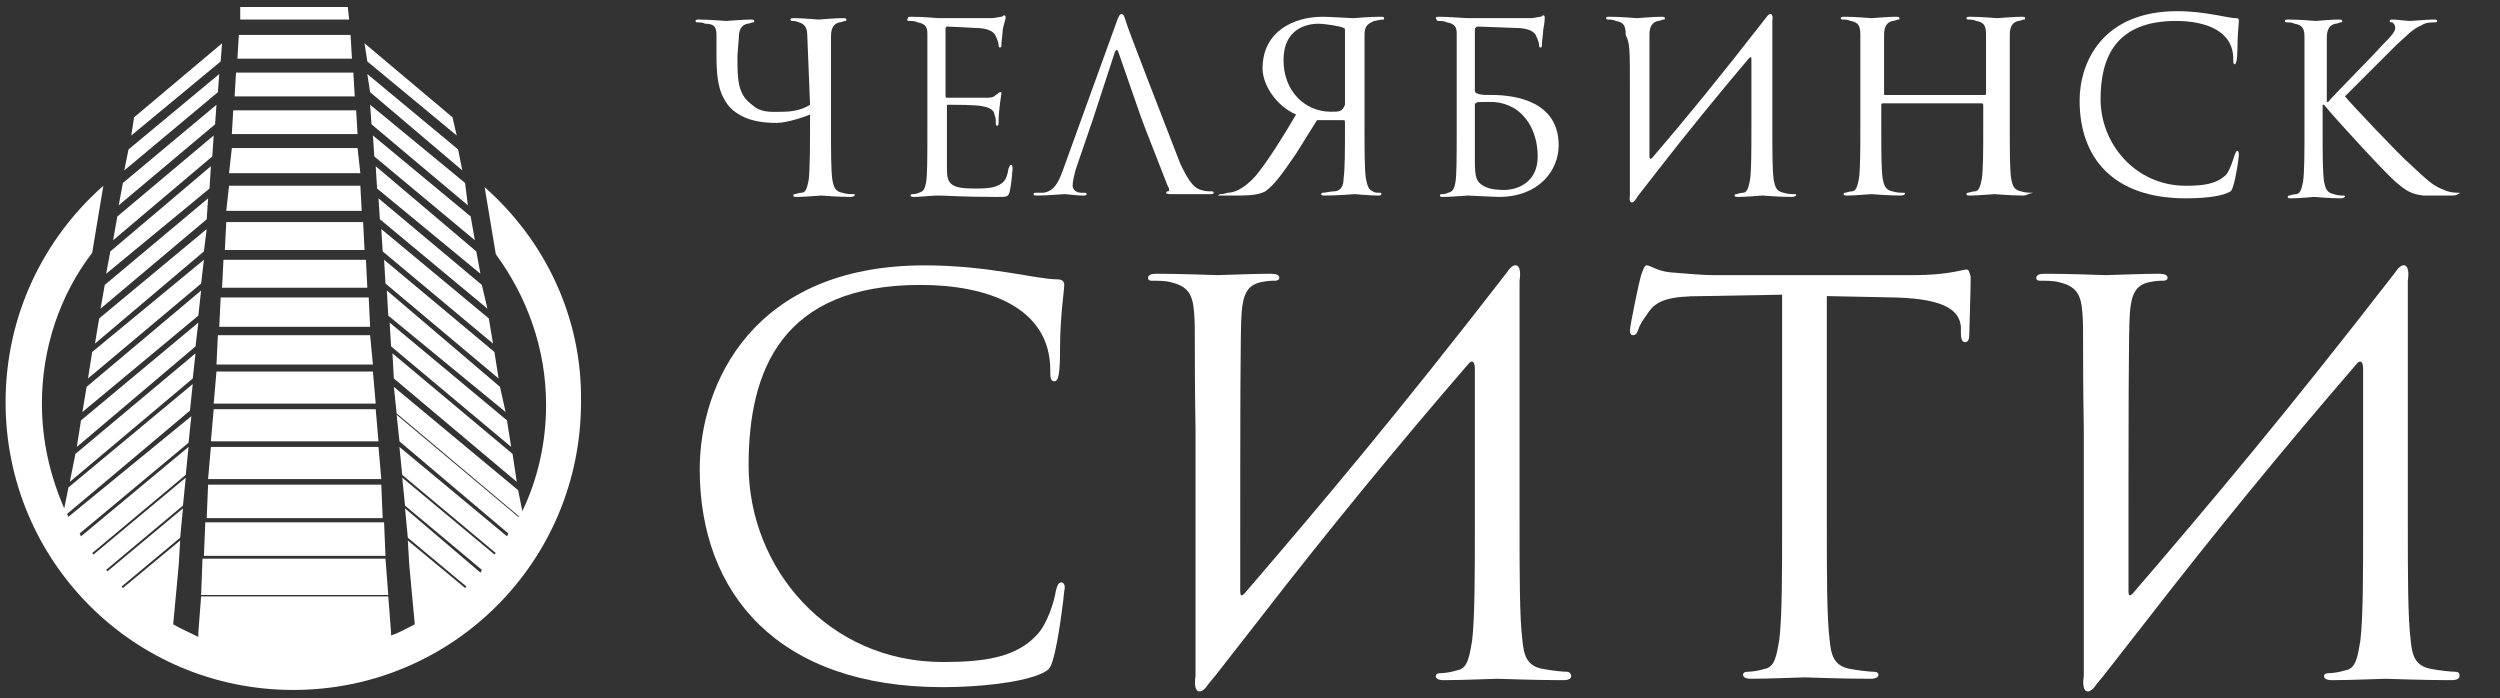 <?xml version="1.0" encoding="UTF-8"?> <svg xmlns="http://www.w3.org/2000/svg" width="179" height="50" viewBox="0 0 179 50" fill="none"><rect x="0" y="0" width="179" height="50" fill="#333333" stroke="none"/><path fill-rule="evenodd" clip-rule="evenodd" d="M15.8 21.3L15.7 23.4H26.5L26.4 21.3H15.8Z" fill="white"></path><path fill-rule="evenodd" clip-rule="evenodd" d="M25.8 13.3H16.4L16.2 15.1H25.9L25.8 13.3Z" fill="white"></path><path fill-rule="evenodd" clip-rule="evenodd" d="M15.5 26.1H26.7L26.5 24H15.6L15.5 26.1Z" fill="white"></path><path fill-rule="evenodd" clip-rule="evenodd" d="M26.3 20.6L26.2 18.6H16L15.9 20.6H26.3Z" fill="white"></path><path fill-rule="evenodd" clip-rule="evenodd" d="M26 15.9H16.2L16.1 17.9H26.1L26 15.9Z" fill="white"></path><path fill-rule="evenodd" clip-rule="evenodd" d="M25.6 10.6H16.6L16.4 12.4H25.8L25.6 10.6Z" fill="white"></path><path fill-rule="evenodd" clip-rule="evenodd" d="M25.3 5.2H16.9L16.8 6.9H25.4L25.3 5.2Z" fill="white"></path><path fill-rule="evenodd" clip-rule="evenodd" d="M25.1 2.5H17.1L17 4.2H25.2L25.1 2.5Z" fill="white"></path><path fill-rule="evenodd" clip-rule="evenodd" d="M25.5 7.9H16.7L16.6 9.6H25.6L25.5 7.9Z" fill="white"></path><path fill-rule="evenodd" clip-rule="evenodd" d="M14.8 37.1H27.4L27.3 34.7H14.9L14.8 37.1Z" fill="white"></path><path fill-rule="evenodd" clip-rule="evenodd" d="M24.9 0.5H17.2V1.4H25L24.9 0.5Z" fill="white"></path><path fill-rule="evenodd" clip-rule="evenodd" d="M27.6 40H14.5L14.4 42.6H27.8L27.6 40Z" fill="white"></path><path fill-rule="evenodd" clip-rule="evenodd" d="M14.6 39.8H27.6L27.5 37.4H14.7L14.6 39.8Z" fill="white"></path><path fill-rule="evenodd" clip-rule="evenodd" d="M15.3 28.9H26.9L26.7 26.6H15.5L15.3 28.9Z" fill="white"></path><path fill-rule="evenodd" clip-rule="evenodd" d="M15.1 31.6H27.1L26.9 29.3H15.3L15.1 31.6Z" fill="white"></path><path fill-rule="evenodd" clip-rule="evenodd" d="M14.9 34.3H27.3L27.1 32H15.1L14.9 34.3Z" fill="white"></path><path fill-rule="evenodd" clip-rule="evenodd" d="M34.7 13.4L35.5 18.2C37.7 21.2 39.1 24.9 39.1 29C39.1 31.7 38.5 34.3 37.4 36.6L37.1 35.1L28.2 27.7L28.4 29.6L37.2 37H37.1L28.4 29.7L28.6 31.6L36.4 38.2L36.3 38.4L28.6 32L28.8 34L35.5 39.6L35.4 39.7L28.8 34.2L29 36.2L34.5 40.8L34.4 41L29 36.4L29.2 38.5L33.4 42L33.3 42.1L29.2 38.7L29.3 40.4L29.4 41.5L29.7 44.7C29.1 45 28.6 45.3 28 45.5V45.4V45.3L27.8 42.7H14.4L14.2 45.3V45.4V45.5V45.6C13.6 45.3 12.9 45 12.4 44.7L12.7 41.5L12.8 40.4L12.9 38.7L8.8 42.1L8.7 42L12.9 38.5L13.1 36.4L7.7 40.9L7.6 40.8L13.1 36.2L13.3 34.2L6.7 39.7L6.6 39.6L13.3 34L13.5 32L5.8 38.4L5.7 38.2L13.5 31.7L13.7 29.8L4.9 37L4.8 36.8L13.6 29.4L13.8 27.5L4.9 34.9L4.6 36.4C3.6 34.1 3 31.6 3 28.9C3 24.9 4.3 21.1 6.6 18.1L7.4 13.3C3.1 17.1 0.4 22.6 0.4 28.8C0.4 40.2 9.6 49.4 21 49.4C32.4 49.4 41.6 40.2 41.6 28.8C41.7 22.7 39 17.2 34.7 13.4Z" fill="white"></path><path fill-rule="evenodd" clip-rule="evenodd" d="M27.3 16.4L27.4 18L35.3 24.6L35 22.8L27.3 16.4Z" fill="white"></path><path fill-rule="evenodd" clip-rule="evenodd" d="M27.1 14.2L27.2 15.7L34.9 22.1L34.5 20.4L27.1 14.2Z" fill="white"></path><path fill-rule="evenodd" clip-rule="evenodd" d="M27.7 20.8L27.8 22.6L36.2 29.5L35.8 27.7L27.7 20.8Z" fill="white"></path><path fill-rule="evenodd" clip-rule="evenodd" d="M26.6 8.9L33.5 14.7L33.3 13.1L26.5 7.5L26.6 8.9Z" fill="white"></path><path fill-rule="evenodd" clip-rule="evenodd" d="M27.9 23.1L28 24.8L36.6 32L36.3 30.1L27.9 23.1Z" fill="white"></path><path fill-rule="evenodd" clip-rule="evenodd" d="M26.5 6.6L33.1 12.2L32.8 10.7L26.3 5.3L26.5 6.6Z" fill="white"></path><path fill-rule="evenodd" clip-rule="evenodd" d="M26.8 11.2L34 17.2L33.7 15.5L26.7 9.7L26.8 11.2Z" fill="white"></path><path fill-rule="evenodd" clip-rule="evenodd" d="M27 13.5L34.4 19.6L34.1 18L26.9 11.9L27 13.5Z" fill="white"></path><path fill-rule="evenodd" clip-rule="evenodd" d="M27.5 18.6L27.6 20.3L35.7 27.1L35.4 25.2L27.5 18.6Z" fill="white"></path><path fill-rule="evenodd" clip-rule="evenodd" d="M37 34.5L36.7 32.5L28.1 25.3L28.2 27.1L37 34.5Z" fill="white"></path><path fill-rule="evenodd" clip-rule="evenodd" d="M32.7 9.7L32.4 8.4L26.1 3.1L26.3 4.4L32.7 9.7Z" fill="white"></path><path fill-rule="evenodd" clip-rule="evenodd" d="M6.8 24.6L14.6 18L14.8 16.4L7.1 22.8L6.8 24.6Z" fill="white"></path><path fill-rule="evenodd" clip-rule="evenodd" d="M14.8 15.7L14.9 14.2L7.5 20.4L7.2 22.1L14.8 15.7Z" fill="white"></path><path fill-rule="evenodd" clip-rule="evenodd" d="M14.4 20.8L6.2 27.7L5.9 29.5L14.2 22.6L14.4 20.8Z" fill="white"></path><path fill-rule="evenodd" clip-rule="evenodd" d="M15.5 7.5L8.8 13.1L8.5 14.7L15.4 8.9L15.5 7.5Z" fill="white"></path><path fill-rule="evenodd" clip-rule="evenodd" d="M14.2 23.1L5.8 30.1L5.5 32L14 24.8L14.2 23.1Z" fill="white"></path><path fill-rule="evenodd" clip-rule="evenodd" d="M15.7 5.3L9.2 10.7L8.9 12.2L15.6 6.6L15.7 5.3Z" fill="white"></path><path fill-rule="evenodd" clip-rule="evenodd" d="M15.3 9.7L8.4 15.5L8.1 17.2L15.2 11.2L15.3 9.7Z" fill="white"></path><path fill-rule="evenodd" clip-rule="evenodd" d="M15.1 11.9L7.9 18L7.6 19.6L15 13.5L15.1 11.9Z" fill="white"></path><path fill-rule="evenodd" clip-rule="evenodd" d="M14.6 18.6L6.6 25.2L6.3 27.1L14.4 20.3L14.6 18.6Z" fill="white"></path><path fill-rule="evenodd" clip-rule="evenodd" d="M5 34.5L13.8 27.1L14 25.3L5.4 32.5L5 34.5Z" fill="white"></path><path fill-rule="evenodd" clip-rule="evenodd" d="M15.9 3.1L9.6 8.4L9.4 9.7L15.8 4.4L15.9 3.1Z" fill="white"></path><path d="M51.3 2.5V4C51.3 5.2 51.4 6.3 51.8 7C52.2 7.8 52.7 8.1 53.3 8.4C54.2 8.8 55.3 8.8 55.6 8.8C56.4 8.8 57.8 8.3 58 8.2C58 10.3 58 12.1 57.9 12.9C57.8 13.4 57.7 13.8 57.4 13.8C57.2 13.8 57 13.9 56.9 13.9C56.8 13.9 56.8 14 56.8 14C56.8 14.1 56.9 14.1 57.1 14.1C57.6 14.1 58.7 14 58.8 14C58.9 14 59.9 14.1 60.9 14.1C61.1 14.1 61.2 14 61.2 14C61.2 13.9 61.2 13.9 61.1 13.9C60.9 13.9 60.6 13.9 60.3 13.8C59.8 13.7 59.7 13.4 59.6 12.9C59.5 12.2 59.5 10.9 59.5 9.2V6.2C59.5 3.6 59.5 3.1 59.5 2.6C59.5 2 59.7 1.7 60.1 1.6C60.3 1.6 60.4 1.5 60.5 1.5C60.6 1.5 60.6 1.5 60.6 1.4C60.6 1.3 60.5 1.3 60.3 1.3C59.8 1.3 58.7 1.4 58.6 1.4C58.5 1.4 57.5 1.3 56.9 1.3C56.7 1.3 56.6 1.3 56.6 1.4C56.6 1.5 56.7 1.5 56.7 1.5C56.8 1.5 57 1.5 57.2 1.6C57.6 1.7 57.8 2 57.8 2.5L58 7.5C57.4 7.9 56.6 8 56.1 8C55.5 8 54.7 8.1 54.1 7.7C53.7 7.4 53.3 7.1 53.1 6.6C52.8 6 52.8 5 52.8 4L52.9 2.7C52.9 2.1 53.1 1.8 53.5 1.7C53.7 1.7 53.8 1.6 53.9 1.6C54 1.6 54 1.6 54 1.5C54 1.4 53.9 1.4 53.7 1.4C53.2 1.4 52.2 1.5 52 1.5C51.8 1.5 50.8 1.4 50.1 1.4C49.9 1.4 49.8 1.4 49.8 1.5C49.8 1.6 49.9 1.6 49.9 1.6C50.1 1.6 50.3 1.6 50.5 1.7C51.1 1.7 51.3 1.9 51.3 2.5Z" fill="white"></path><path d="M65.1 1.5C65.3 1.5 65.5 1.5 65.7 1.6C66.3 1.7 66.4 2 66.4 2.4C66.4 2.7 66.4 3.4 66.4 6.2V9.2C66.4 11.3 66.4 12.6 66.3 13.1C66.2 13.6 66.1 13.7 65.8 13.8C65.6 13.9 65.4 13.9 65.3 13.9C65.2 13.9 65.2 14 65.2 14C65.2 14.1 65.3 14.1 65.5 14.1C65.9 14.1 66.7 14 67.2 14C67.7 14 68.8 14.1 71.4 14.1C72.1 14.1 72.2 14.1 72.3 13.7C72.4 13.3 72.5 12.2 72.5 12.1C72.5 12 72.5 11.8 72.4 11.8C72.3 11.8 72.3 11.9 72.2 12.1C72.1 12.8 71.9 13.1 71.4 13.3C71 13.5 70.2 13.5 69.8 13.5C68.1 13.5 67.8 13.2 67.8 12.1V7.6C67.8 7.5 67.8 7.5 67.9 7.5C68.2 7.5 69.9 7.5 70.3 7.6C71 7.7 71.2 8 71.2 8.2C71.3 8.4 71.3 8.6 71.3 8.8C71.3 8.9 71.3 9 71.4 9C71.5 9 71.5 8.9 71.5 8.7C71.5 7.9 71.7 6.7 71.7 6.7C71.7 6.6 71.7 6.6 71.6 6.6C71.5 6.6 71.5 6.7 71.3 6.8C71.1 7 70.9 7 70.5 7C70.1 7 68 7 67.8 7C67.7 7 67.7 6.9 67.7 6.8V2.1C67.7 2 67.7 1.9 67.8 1.9C68.1 1.9 69.7 2 69.8 2C70.8 2 71.2 2.3 71.3 2.6C71.4 2.8 71.5 3.1 71.5 3.2C71.5 3.3 71.5 3.4 71.6 3.4C71.7 3.4 71.7 3.3 71.7 3.2C71.7 3 71.8 2.3 71.8 2.1C71.9 1.6 72 1.4 72 1.3C72 1.2 72 1.1 71.9 1.1C71.8 1.1 71.8 1.2 71.7 1.2C71.6 1.2 71.2 1.3 71 1.3C70.7 1.3 69 1.3 67.2 1.3C67.1 1.3 66.1 1.2 65.3 1.2C65.1 1.2 65 1.2 65 1.3C64.9 1.5 65 1.5 65.1 1.5Z" fill="white"></path><path d="M83.6 13.7C83.5 13.7 83.5 13.8 83.5 13.8C83.5 13.9 83.7 13.9 84 13.9C85.2 13.9 86.4 13.9 86.6 13.9C86.8 13.9 86.9 13.9 86.9 13.8C86.9 13.7 86.8 13.7 86.7 13.7C86.5 13.7 86.3 13.7 86 13.6C85.6 13.5 85.2 13.2 84.5 11.7C83.5 9.1 80.8 2.2 80.6 1.5C80.5 1.1 80.4 1 80.3 1C80.2 1 80.1 1.1 79.9 1.7L76.1 12.2C75.8 13 75.5 13.7 74.7 13.8C74.6 13.8 74.3 13.8 74.2 13.8C74.1 13.8 74 13.8 74 13.9C74 14 74.1 14 74.3 14C75.1 14 76 13.9 76.2 13.9C76.4 13.9 77.1 14 77.5 14C77.7 14 77.8 14 77.8 13.9C77.8 13.8 77.7 13.8 77.6 13.8H77.4C77.1 13.8 76.8 13.6 76.8 13.3C76.8 13 76.9 12.6 77 12.2L78.3 8.4L79.8 3.8C79.9 3.5 80 3.5 80.1 3.8L81.7 8.4L82 9.2L83.6 13.3C83.8 13.6 83.7 13.7 83.6 13.7Z" fill="white"></path><path d="M87.7 14H88.8C89.7 14 90.2 13.9 90.6 13.7C91.3 13.2 91.9 12.3 92.8 11L94.3 8.6H96.2C96.3 8.6 96.3 8.7 96.3 8.7V9.1C96.3 10.7 96.3 12.1 96.2 12.8C96.2 13.3 96 13.7 95.5 13.7C95.3 13.7 94.9 13.8 94.7 13.8C94.6 13.8 94.6 13.9 94.6 13.9C94.6 14 94.7 14 94.9 14C95.8 14 96.9 13.9 97 13.9C97 13.9 98.1 14 98.6 14C98.8 14 98.9 14 98.9 13.9C98.9 13.8 98.9 13.8 98.8 13.8C98.6 13.8 98.4 13.8 98.3 13.7C98 13.6 97.9 13.3 97.8 12.8C97.7 12.1 97.7 10.8 97.7 9.1V6.1C97.7 3.5 97.7 3 97.7 2.5C97.7 1.9 97.9 1.7 98.4 1.5C98.5 1.5 98.8 1.4 99 1.4C99.1 1.4 99.1 1.4 99.1 1.3C99.1 1.2 99 1.2 98.8 1.2C98 1.2 97 1.3 96.9 1.3C96.7 1.3 95.2 1.2 94.7 1.2C92.7 1.2 90.4 2.2 90.4 4.9C90.4 6.1 91.4 7.6 92.8 8.2C91.8 9.9 90.8 11.5 89.9 12.6C89 13.6 88.3 13.8 87.9 13.8C87.6 13.9 87.5 13.9 87.4 13.9C87.3 13.9 87.2 14 87.2 14C87.3 14 87.4 14 87.7 14ZM91.9 4.3C91.9 2.1 93.5 1.7 94.4 1.7C94.9 1.7 96.1 1.9 96.2 2C96.3 2 96.3 2.1 96.3 2.2V7.5C96.1 8 95.9 8 95.3 8C93.4 8 91.9 6.5 91.9 4.3Z" fill="white"></path><path d="M103 1.5C103.2 1.5 103.4 1.5 103.6 1.6C104.2 1.7 104.3 2 104.3 2.4C104.3 2.7 104.3 3.4 104.3 6.2V9.2C104.3 11.3 104.3 12.6 104.2 13.1C104.1 13.6 104 13.7 103.7 13.8C103.5 13.9 103.3 13.9 103.2 13.9C103.1 13.9 103.1 14 103.1 14C103.1 14.1 103.2 14.1 103.4 14.1C103.9 14.1 105 14 105.1 14C105.2 14 107 14.1 107.3 14.1C110.2 14.1 111.6 12.2 111.6 10.4C111.6 7.3 108.6 6.8 106.8 6.8C106.3 6.8 106 6.8 105.8 6.7C105.7 6.7 105.6 6.6 105.6 6.5V2.1C105.6 2 105.7 1.9 105.8 1.9L108.5 2C109.5 2 109.9 2.3 110 2.6C110.1 2.8 110.2 3.1 110.2 3.2C110.2 3.3 110.2 3.4 110.3 3.4C110.4 3.4 110.4 3.3 110.4 3.2C110.4 3 110.5 2.3 110.5 2.1C110.6 1.6 110.6 1.4 110.6 1.3C110.6 1.2 110.6 1.1 110.5 1.1C110.4 1.1 110.4 1.2 110.3 1.2C110.2 1.2 109.8 1.3 109.6 1.3C109.3 1.3 105.8 1.3 105.2 1.3C104.7 1.3 103.8 1.2 103.1 1.2C102.9 1.2 102.8 1.2 102.8 1.3C102.9 1.5 102.9 1.5 103 1.5ZM105.7 7.4C105.7 7.3 105.7 7.3 106.7 7.3C107.3 7.3 107.8 7.4 108.5 7.8C109.8 8.7 110.1 10.2 110.1 11.2C110.1 13.1 108.6 13.6 107.7 13.6C107.4 13.6 106.7 13.6 106.2 13.3C105.7 13 105.6 12.7 105.6 11.5V7.4H105.7Z" fill="white"></path><path d="M116.7 6.2V14C116.6 14.6 116.9 14.6 117.1 14.3L117.3 14L118.7 12.2C120.8 9.5 123 6.8 125.2 4.2C125.4 4 125.4 4.1 125.4 4.3V9.2C125.4 10.8 125.4 12.2 125.3 12.9C125.2 13.4 125.1 13.8 124.8 13.8C124.6 13.8 124.4 13.9 124.3 13.9C124.2 13.9 124.2 14 124.2 14C124.2 14.1 124.3 14.1 124.5 14.1C125 14.1 126.1 14 126.2 14C126.3 14 127.3 14.1 128.3 14.1C128.5 14.1 128.6 14 128.6 14C128.6 13.9 128.6 13.9 128.5 13.9C128.3 13.9 128 13.9 127.7 13.8C127.2 13.7 127.1 13.4 127 12.9C126.9 12.2 126.9 10.9 126.9 9.2V6.2V1.5C127 0.9 126.7 0.9 126.5 1.2C123 5.7 120.7 8.5 118.3 11.3C118.2 11.4 118.1 11.4 118.1 11.2C118.1 5.6 118.1 3 118.1 2.5C118.1 1.9 118.3 1.6 118.7 1.5C118.9 1.5 119 1.4 119.1 1.4C119.2 1.4 119.2 1.4 119.2 1.3C119.2 1.2 119.1 1.2 118.9 1.2C118.4 1.2 117.3 1.3 117.2 1.3C117.1 1.3 116.1 1.2 115.3 1.2C115.1 1.2 115 1.2 115 1.3C115 1.4 115.1 1.4 115.1 1.4C115.3 1.4 115.5 1.4 115.7 1.5C116.3 1.6 116.4 1.9 116.4 2.5C116.7 3.1 116.7 3.5 116.7 6.2Z" fill="white"></path><path d="M145.5 13.8C145.3 13.8 145 13.8 144.7 13.7C144.2 13.6 144.1 13.3 144 12.8C143.9 12.1 143.9 10.8 143.9 9.1V6.1C143.9 3.5 143.9 3 143.9 2.5C143.9 1.9 144.1 1.6 144.5 1.5C144.7 1.5 144.8 1.4 144.9 1.4C145 1.4 145 1.4 145 1.3C145 1.2 144.9 1.2 144.7 1.2C144.2 1.2 143.1 1.3 143 1.3C142.9 1.3 141.9 1.2 141.1 1.2C140.9 1.2 140.8 1.2 140.8 1.3C140.8 1.4 140.9 1.4 140.9 1.4C141.1 1.4 141.3 1.4 141.5 1.5C142.1 1.6 142.2 1.9 142.2 2.5C142.2 3 142.2 3.7 142.2 6.3V6.7C142.2 6.8 142.1 6.8 142.1 6.8H135C134.9 6.8 134.9 6.8 134.9 6.7V6.3C134.9 3.7 134.9 3 134.9 2.5C134.9 1.9 135.1 1.6 135.5 1.5C135.7 1.5 135.8 1.4 135.9 1.4C136 1.4 136 1.4 136 1.3C136 1.2 135.9 1.2 135.7 1.2C135.2 1.2 134.1 1.3 134 1.3C133.9 1.3 132.9 1.2 132.1 1.2C131.9 1.2 131.8 1.2 131.8 1.3C131.8 1.4 131.9 1.4 131.9 1.4C132.1 1.4 132.3 1.4 132.5 1.5C133.1 1.6 133.2 1.9 133.2 2.5C133.2 3 133.2 3.5 133.2 6.1V9.1C133.2 10.7 133.2 12.1 133.1 12.8C133 13.3 132.9 13.7 132.6 13.7C132.4 13.7 132.2 13.8 132.1 13.8C132 13.8 132 13.9 132 13.9C132 14 132.1 14 132.3 14C132.8 14 133.9 13.9 134 13.9C134.1 13.9 135.1 14 136.1 14C136.3 14 136.4 13.9 136.4 13.9C136.4 13.8 136.4 13.8 136.3 13.8C136.1 13.8 135.8 13.8 135.5 13.7C135 13.6 134.9 13.3 134.8 12.8C134.7 12.1 134.7 10.8 134.7 9.1V7.5C134.7 7.4 134.8 7.4 134.8 7.4H141.9C141.9 7.4 142 7.4 142 7.5V9.1C142 10.7 142 12.1 141.9 12.8C141.8 13.3 141.7 13.7 141.4 13.7C141.2 13.7 141 13.8 140.9 13.8C140.8 13.8 140.8 13.9 140.8 13.9C140.8 14 140.9 14 141.1 14C141.6 14 142.7 13.9 142.8 13.9C142.9 13.9 143.9 14 144.9 14C145.1 14 145.2 13.9 145.2 13.9C145.6 13.8 145.6 13.8 145.5 13.8Z" fill="white"></path><path d="M156.5 14.2C157.6 14.2 158.9 14.1 159.5 13.8C159.8 13.7 159.8 13.6 159.9 13.3C160.1 12.7 160.3 11.3 160.3 11.1C160.3 11 160.3 10.8 160.2 10.8C160.1 10.8 160.1 10.9 160 11.1C159.9 11.4 159.7 12.1 159.4 12.5C158.7 13.2 157.7 13.3 156.5 13.3C152.9 13.3 150.4 10.3 150.4 7.1C150.4 4.1 151.5 1.5 155.8 1.5C157.9 1.5 159.9 2.2 159.9 4.2C159.9 4.4 159.9 4.6 160 4.6C160.1 4.6 160.2 4.3 160.2 3.5C160.2 2.5 160.3 1.7 160.3 1.5C160.3 1.4 160.3 1.3 160.1 1.3C159.5 1.3 157.9 0.8 155.9 0.8C150.5 0.8 148.9 4.5 148.9 7.2C148.9 11.3 151.3 14.2 156.5 14.2Z" fill="white"></path><path d="M176 13.8C175.9 13.8 175.4 13.8 175 13.6C174.2 13.3 173.9 13 172.5 11.7C171.8 11.1 168.3 7.4 167.9 6.9C168.3 6.5 171.2 3.6 171.6 3.2C172.4 2.5 172.7 2.1 173.4 1.8C173.7 1.6 174.1 1.6 174.3 1.6C174.4 1.6 174.5 1.6 174.5 1.5C174.5 1.4 174.4 1.4 174.2 1.4C173.8 1.4 172.7 1.5 172.6 1.5C172.2 1.5 171.7 1.4 171.3 1.4C171.2 1.4 171.1 1.4 171.1 1.5C171.1 1.6 171.2 1.6 171.3 1.6C171.4 1.7 171.5 1.8 171.5 2C171.5 2.3 171.1 2.7 170.6 3.2C170 3.9 166.9 7 166.7 7.3H166.6V6.3C166.6 3.7 166.6 3.2 166.6 2.7C166.6 2.1 166.8 1.8 167.2 1.7C167.4 1.7 167.5 1.6 167.6 1.6C167.7 1.6 167.7 1.6 167.7 1.5C167.7 1.4 167.6 1.4 167.4 1.4C166.9 1.4 165.9 1.5 165.8 1.5C165.7 1.5 164.7 1.4 163.9 1.4C163.7 1.4 163.6 1.4 163.6 1.5C163.6 1.6 163.7 1.6 163.7 1.6C163.9 1.6 164.1 1.6 164.3 1.7C164.9 1.8 165 2.1 165 2.7C165 3.2 165 3.7 165 6.3V9.3C165 10.9 165 12.3 164.9 13C164.8 13.5 164.7 13.9 164.4 13.9C164.2 13.9 164 14 163.9 14C163.8 14 163.8 14.1 163.8 14.1C163.8 14.2 163.9 14.2 164.1 14.2C164.6 14.2 165.6 14.1 165.7 14.1C165.8 14.1 166.8 14.2 167.6 14.2C167.8 14.2 167.9 14.1 167.9 14.1C167.9 14 167.9 14 167.8 14C167.6 14 167.4 14 167.1 13.9C166.6 13.8 166.5 13.5 166.4 13C166.3 12.3 166.3 11 166.3 9.3V7.5H166.4C167.2 8.5 170.8 12.4 171.5 13C172.2 13.6 172.6 13.9 173.5 14C173.9 14 174.2 14 174.7 14H175.6C175.9 14 176 13.9 176 13.9C176.2 13.8 176.1 13.8 176 13.8Z" fill="white"></path><path d="M76 41.7C75.8 41.7 75.7 41.9 75.6 42.3C75.5 43 75 44.7 74.2 45.5C72.7 47.1 70.4 47.4 67.5 47.4C59.3 47.4 53.6 40.7 53.6 33.3C53.6 26.5 56 20.4 65.9 20.4C70.7 20.4 75.2 22 75.2 26.5C75.2 27 75.2 27.3 75.5 27.3C75.8 27.3 75.9 26.7 75.9 24.9C75.9 22.7 76.2 20.8 76.2 20.4C76.2 20.2 76.1 20 75.7 20C74.2 20 70.8 19 66.2 19C53.9 19 50.1 27.5 50.1 33.6C50.1 42.5 55.7 49.2 67.5 49.2C70 49.2 72.9 48.9 74.4 48.3C75.1 48 75.2 47.9 75.4 47.2C75.8 45.9 76.2 42.5 76.2 42.3C76.3 42 76.2 41.7 76 41.7Z" fill="white"></path><path d="M112.2 48.1C111.9 48.1 111 48 110.5 47.9C109.3 47.7 109.1 46.9 109 45.8C108.8 44.2 108.8 41.1 108.8 37.4V30.6V20.1C109 18.8 108.4 18.7 107.9 19.5C100 29.7 94.6 36.1 89.1 42.5C88.9 42.7 88.8 42.7 88.8 42.3C88.8 29.6 88.8 23.6 88.9 22.4C89 21.1 89.3 20.4 90.3 20.2C90.8 20.1 91 20.1 91.3 20.1C91.5 20.1 91.6 20 91.6 19.9C91.6 19.7 91.4 19.6 91 19.6C89.8 19.6 87.4 19.7 87.2 19.7C87 19.7 84.6 19.6 82.8 19.6C82.4 19.6 82.2 19.7 82.2 19.9C82.2 20.1 82.4 20.1 82.5 20.1C82.8 20.1 83.5 20.1 83.8 20.2C85.1 20.5 85.4 21.1 85.5 22.4C85.6 23.6 85.5 24.7 85.6 30.7V48.4C85.4 49.7 86 49.8 86.5 49L87 48.4L90.2 44.3C95 38.1 100 32 105.1 26.1C105.4 25.7 105.6 25.9 105.6 26.4V37.5C105.6 41.2 105.6 44.2 105.4 45.9C105.2 47 105.1 47.9 104.3 48C104 48.1 103.5 48.2 103.1 48.2C102.9 48.2 102.8 48.3 102.8 48.4C102.8 48.6 103 48.7 103.4 48.7C104.6 48.7 107 48.6 107.2 48.6C107.4 48.6 109.8 48.7 111.9 48.7C112.3 48.7 112.5 48.6 112.5 48.4C112.5 48.3 112.4 48.1 112.2 48.1Z" fill="white"></path><path d="M140.8 19.3C140.5 19.3 139.5 19.7 137 19.7H122.6C122.1 19.7 120.7 19.6 119.6 19.5C118.6 19.4 118.2 19 117.9 19C117.7 19 117.6 19.5 117.5 19.7C117.4 20 116.7 23.3 116.7 23.7C116.7 23.9 116.8 24 116.9 24C117.1 24 117.2 23.9 117.3 23.6C117.4 23.3 117.5 23.1 118 22.4C118.6 21.5 119.5 21.2 121.9 21.2L127.6 21.1V37.4C127.6 41.1 127.6 44.1 127.4 45.8C127.2 46.9 127.1 47.8 126.3 47.9C126 48 125.5 48.1 125.1 48.1C124.9 48.1 124.8 48.2 124.8 48.3C124.8 48.5 125 48.6 125.4 48.6C126.6 48.6 129 48.5 129.2 48.5C129.4 48.5 131.8 48.6 133.9 48.6C134.3 48.6 134.5 48.5 134.5 48.3C134.5 48.2 134.4 48.1 134.2 48.1C133.9 48.1 133 48 132.5 47.9C131.3 47.7 131.1 46.9 131 45.8C130.8 44.2 130.8 41.1 130.8 37.4V21.2L135.7 21.3C139.4 21.4 140.3 22.3 140.4 23.4V23.8C140.4 24.3 140.5 24.5 140.7 24.5C140.9 24.5 141 24.3 141 24C141 23.6 141.1 20.9 141.1 19.8C141 19.5 141 19.3 140.8 19.3Z" fill="white"></path><path d="M175.8 48.1C175.5 48.1 174.6 48 174.1 47.9C172.9 47.7 172.7 46.9 172.6 45.8C172.4 44.2 172.4 41.1 172.4 37.4V30.6V20.1C172.6 18.8 172 18.7 171.5 19.5C163.6 29.7 158.2 36.1 152.7 42.5C152.5 42.7 152.4 42.7 152.4 42.3C152.4 29.6 152.4 23.6 152.5 22.4C152.6 21.1 152.9 20.4 153.9 20.2C154.4 20.1 154.6 20.1 154.9 20.1C155.1 20.1 155.2 20 155.2 19.9C155.2 19.7 155 19.6 154.6 19.6C153.4 19.6 151 19.7 150.8 19.7C150.6 19.7 148.2 19.6 146.4 19.6C146 19.6 145.8 19.7 145.8 19.9C145.8 20.1 146 20.1 146.1 20.1C146.4 20.1 147.1 20.1 147.4 20.2C148.7 20.5 149 21.1 149.1 22.4C149.2 23.6 149.1 24.7 149.2 30.7V48.4C149 49.7 149.6 49.8 150.1 49L150.6 48.4L153.8 44.3C158.6 38.1 163.6 32 168.7 26.1C169 25.7 169.2 25.9 169.2 26.4V37.5C169.2 41.2 169.2 44.2 169 45.9C168.8 47 168.7 47.9 167.9 48C167.6 48.1 167.1 48.2 166.7 48.2C166.5 48.2 166.4 48.3 166.4 48.4C166.4 48.6 166.6 48.7 167 48.7C168.2 48.7 170.6 48.6 170.8 48.6C171 48.6 173.4 48.7 175.5 48.7C175.9 48.7 176.1 48.6 176.1 48.4C176.1 48.3 176.1 48.1 175.8 48.1Z" fill="white"></path></svg> 